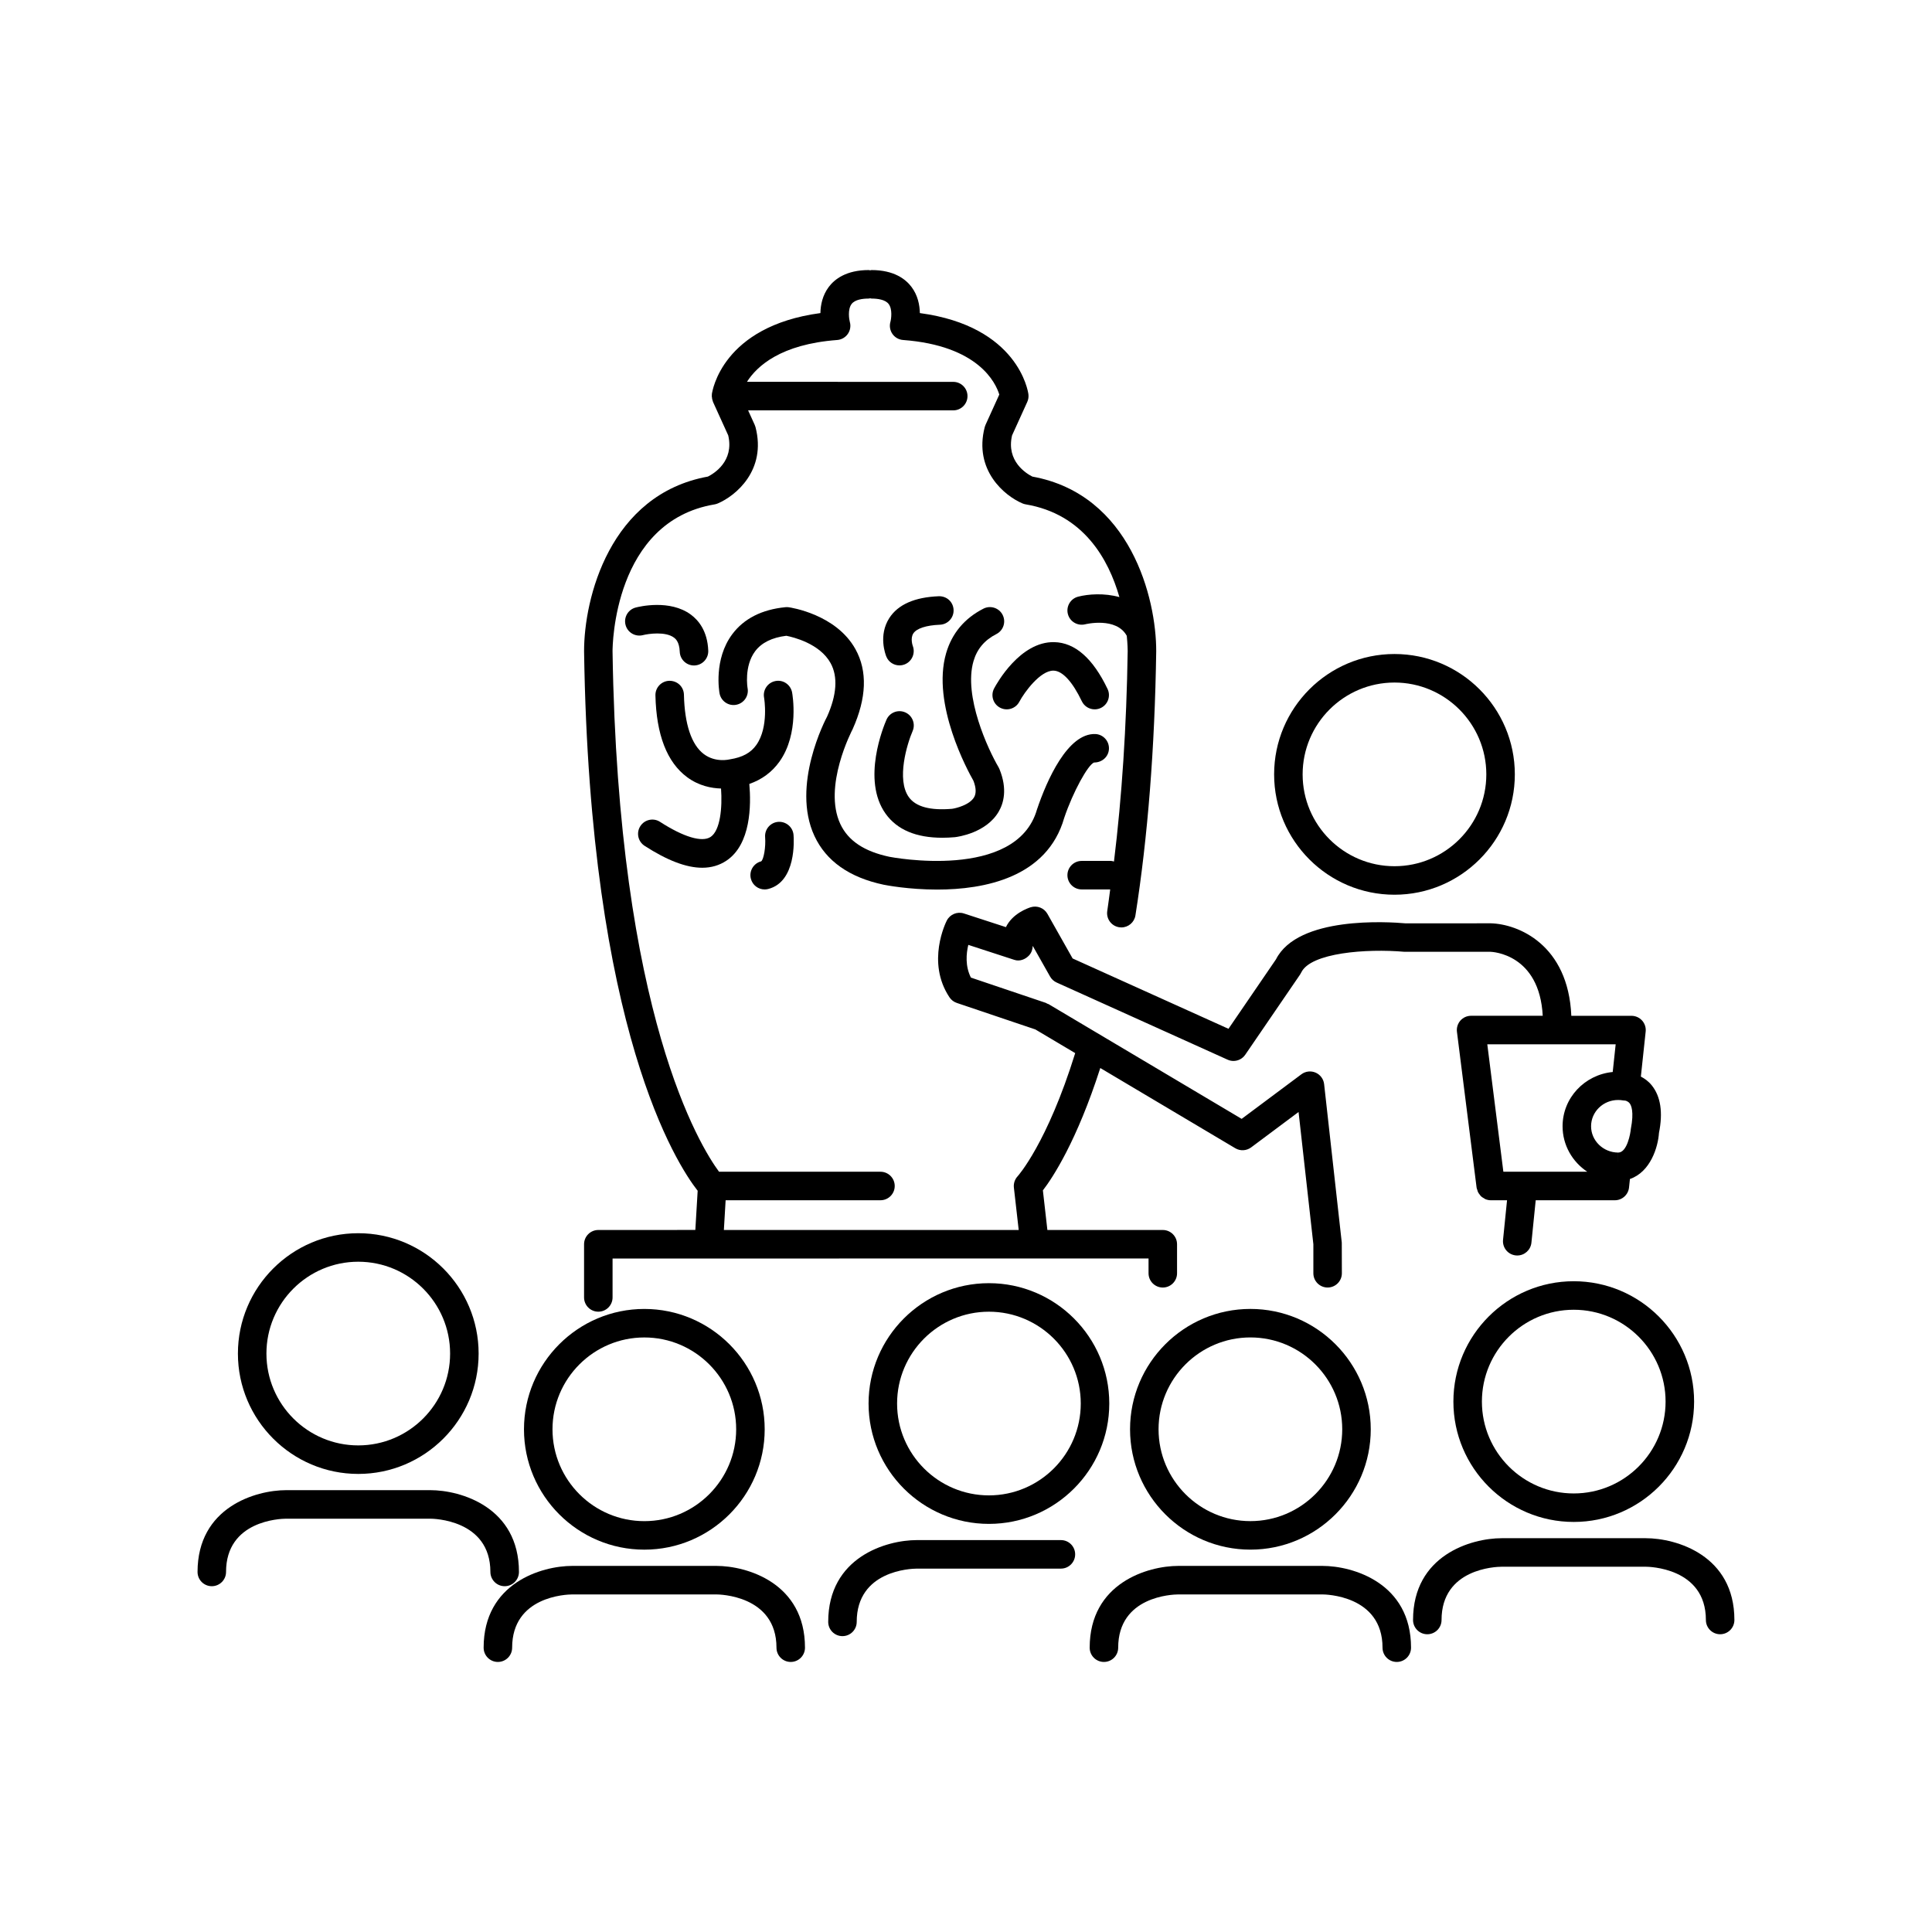 <?xml version="1.0" encoding="UTF-8"?>
<!-- Uploaded to: SVG Repo, www.svgrepo.com, Generator: SVG Repo Mixer Tools -->
<svg fill="#000000" width="800px" height="800px" version="1.1" viewBox="144 144 512 512" xmlns="http://www.w3.org/2000/svg">
 <g>
  <path d="m359.84 365.55c3.098 6.648 9.258 10.988 18.344 12.91 0.629 0.125 6.598 1.285 14.176 1.285 12.414 0 29.137-3.121 33.672-19.012 2.336-6.914 6.289-14.051 7.898-14.66 2.109 0.016 3.856-1.512 3.953-3.594 0.102-2.082-1.512-3.856-3.594-3.953-7.34-0.281-12.867 12.246-15.469 19.965-5.441 19.074-38.801 12.629-39.102 12.57-6.688-1.414-10.945-4.254-13.02-8.684-4.66-9.957 3.074-24.777 3.266-25.152 3.699-8.254 3.953-15.375 0.754-21.164-5.125-9.273-17.184-11.062-17.695-11.133-0.297-0.043-0.602-0.047-0.898-0.016-6.246 0.621-10.973 3.027-14.055 7.144-5.008 6.688-3.445 15.336-3.379 15.703 0.387 2.051 2.371 3.41 4.414 3.012 2.051-0.387 3.398-2.363 3.012-4.414-0.012-0.055-0.984-5.777 2.004-9.773 1.688-2.254 4.465-3.633 8.262-4.098 1.793 0.352 8.879 2.043 11.742 7.262 1.969 3.594 1.617 8.434-0.938 14.156-0.402 0.73-9.59 18.254-3.348 31.645z"/>
  <path d="m350.58 345.82c5.281-7.418 3.418-17.871 3.336-18.312-0.383-2.055-2.359-3.43-4.402-3.027-2.051 0.383-3.406 2.352-3.027 4.402 0.016 0.078 1.324 7.789-2.062 12.555-1.457 2.047-3.609 3.262-7.004 3.797-0.156 0.035-3.816 0.941-6.914-1.406-3.266-2.469-5.082-7.906-5.258-15.719-0.047-2.082-1.699-3.703-3.863-3.691-2.086 0.051-3.738 1.777-3.691 3.863 0.238 10.438 3.062 17.73 8.391 21.676 3.152 2.332 6.492 2.941 8.996 3.008 0.363 5.066-0.191 11.121-2.769 12.832-2.262 1.492-7.137 0.043-13.391-3.992-1.746-1.137-4.094-0.629-5.223 1.125-1.133 1.75-0.629 4.09 1.125 5.223 6.004 3.879 11.059 5.809 15.277 5.809 2.402 0 4.527-0.625 6.402-1.871 6.512-4.332 6.57-14.75 6.078-20.34 3.316-1.148 6.004-3.129 8-5.93z"/>
  <path d="m378.71 359.66c3.027 4.219 8.043 6.352 15.008 6.352 1.074 0 2.191-0.051 3.356-0.152 0.836-0.098 8.27-1.133 11.566-6.727 1.305-2.215 2.402-5.977 0.227-11.312-0.07-0.168-0.148-0.336-0.242-0.496-2.762-4.676-9.336-18.844-6.641-28.105 0.941-3.234 2.926-5.586 6.07-7.191 1.859-0.945 2.598-3.223 1.648-5.082-0.945-1.859-3.227-2.594-5.082-1.648-5.031 2.566-8.355 6.539-9.891 11.809-3.93 13.527 5.812 31.305 7.234 33.789 0.723 1.871 0.781 3.344 0.18 4.383-1.188 2.035-4.805 2.926-5.84 3.062-5.769 0.496-9.613-0.539-11.445-3.082-3.379-4.695-0.43-14.23 0.988-17.508 0.828-1.91-0.043-4.137-1.957-4.969-1.918-0.832-4.137 0.039-4.969 1.949-0.703 1.605-6.668 15.934-0.211 24.93z"/>
  <path d="m409.02 331.54c1.848 0.98 4.133 0.281 5.109-1.562 1.383-2.602 5.555-8.254 9.02-8.254 0.023 0 0.043 0 0.066 0.004 2.344 0.047 5 2.926 7.481 8.109 0.648 1.359 2 2.148 3.41 2.148 0.547 0 1.102-0.117 1.629-0.371 1.883-0.898 2.68-3.156 1.777-5.039-3.883-8.117-8.641-12.289-14.137-12.402-9.055-0.195-15.238 10.988-15.918 12.262-0.98 1.844-0.281 4.129 1.562 5.106z"/>
  <path d="m322.61 312.97c0.355 0.262 1.43 1.066 1.531 3.754 0.078 2.035 1.754 3.633 3.773 3.633 0.051 0 0.098 0 0.148-0.004 2.082-0.082 3.711-1.836 3.633-3.922-0.199-5.223-2.609-8.074-4.598-9.543-5.555-4.113-13.723-2.121-14.633-1.883-2.016 0.527-3.211 2.586-2.688 4.602 0.523 2.016 2.566 3.219 4.602 2.711 1.414-0.367 5.981-1.027 8.23 0.652z"/>
  <path d="m393.08 309.56c2.086-0.082 3.711-1.836 3.629-3.922-0.078-2.082-1.762-3.684-3.922-3.629-6.394 0.25-10.805 2.195-13.113 5.785-2.949 4.59-1.016 9.652-0.785 10.215 0.594 1.453 1.988 2.324 3.469 2.324 0.469 0 0.941-0.086 1.398-0.266 1.922-0.758 2.871-2.945 2.144-4.879-0.008-0.02-0.727-2.019 0.148-3.336 0.867-1.316 3.434-2.152 7.031-2.293z"/>
  <path d="m346.64 379.71c0.309 0 0.621-0.035 0.93-0.117 7.484-1.898 6.828-13.059 6.727-14.324-0.164-2.078-1.996-3.617-4.062-3.469-2.082 0.164-3.633 1.984-3.469 4.062 0.203 2.582-0.363 5.887-1.047 6.402-2.023 0.512-3.246 2.566-2.734 4.59 0.43 1.719 1.965 2.856 3.656 2.856z"/>
  <path d="m513.55 381.11c17.586 0 31.895-14.309 31.895-31.895 0-17.586-14.309-31.895-31.895-31.895-17.586 0-31.895 14.309-31.895 31.895 0 17.59 14.309 31.895 31.895 31.895zm0-56.23c13.422 0 24.34 10.918 24.34 24.34 0 13.418-10.918 24.336-24.34 24.336s-24.34-10.918-24.34-24.336c0.004-13.426 10.918-24.34 24.34-24.34z"/>
  <path d="m270.84 502.71c0-17.586-14.309-31.895-31.895-31.895-17.586 0-31.895 14.309-31.895 31.895 0 17.586 14.309 31.895 31.895 31.895 17.586 0 31.895-14.305 31.895-31.895zm-56.234 0c0-13.422 10.918-24.34 24.336-24.34 13.422 0 24.34 10.918 24.34 24.34 0 13.418-10.918 24.336-24.34 24.336-13.418 0.004-24.336-10.914-24.336-24.336z"/>
  <path d="m277.75 564.36c2.086 0 3.777-1.691 3.777-3.777 0-17.145-15.371-21.676-23.5-21.676h-38.172c-8.129 0-23.504 4.531-23.504 21.676 0 2.086 1.691 3.777 3.777 3.777 2.086 0 3.777-1.691 3.777-3.777 0-13.613 14.324-14.105 15.945-14.117h38.168c0.652 0 15.941 0.16 15.941 14.117 0.008 2.086 1.703 3.777 3.789 3.777z"/>
  <path d="m561.06 483.54c-17.586 0-31.895 14.309-31.895 31.895 0 17.586 14.309 31.895 31.895 31.895 17.586 0 31.895-14.309 31.895-31.895 0-17.582-14.309-31.895-31.895-31.895zm0 56.238c-13.422 0-24.34-10.918-24.34-24.34s10.918-24.34 24.34-24.34c13.418 0 24.336 10.918 24.336 24.34s-10.918 24.34-24.336 24.34z"/>
  <path d="m580.14 551.64h-38.168c-8.129 0-23.5 4.531-23.5 21.676 0 2.086 1.691 3.777 3.777 3.777s3.777-1.691 3.777-3.777c0-13.613 14.32-14.105 15.941-14.117h38.168c0.652 0 15.945 0.16 15.945 14.117 0 2.086 1.691 3.777 3.777 3.777s3.777-1.691 3.777-3.777c0.008-17.145-15.363-21.676-23.496-21.676z"/>
  <path d="m282.86 522.78c0 17.586 14.309 31.895 31.895 31.895 17.586 0 31.895-14.309 31.895-31.895 0-17.586-14.309-31.895-31.895-31.895-17.582 0-31.895 14.309-31.895 31.895zm31.898-24.34c13.418 0 24.336 10.918 24.336 24.34s-10.918 24.34-24.336 24.34c-13.422 0-24.34-10.918-24.34-24.34s10.918-24.34 24.34-24.34z"/>
  <path d="m333.84 558.98h-38.172c-8.129 0-23.5 4.531-23.5 21.676 0 2.086 1.691 3.777 3.777 3.777 2.086 0 3.777-1.691 3.777-3.777 0-13.613 14.32-14.105 15.941-14.117h38.172c0.652 0 15.941 0.16 15.941 14.117 0 2.086 1.691 3.777 3.777 3.777 2.086 0 3.777-1.691 3.777-3.777 0.008-17.145-15.363-21.676-23.492-21.676z"/>
  <path d="m374.18 515.95c0 17.586 14.309 31.895 31.895 31.895s31.895-14.309 31.895-31.895c0-17.586-14.309-31.895-31.895-31.895s-31.895 14.309-31.895 31.895zm56.234 0c0 13.422-10.918 24.34-24.34 24.34-13.418 0-24.336-10.918-24.336-24.34 0-13.418 10.918-24.336 24.336-24.336 13.422 0 24.34 10.918 24.34 24.336z"/>
  <path d="m425.16 552.14h-38.172c-8.129 0-23.504 4.531-23.504 21.676 0 2.086 1.691 3.777 3.777 3.777s3.777-1.691 3.777-3.777c0-13.613 14.324-14.105 15.945-14.117h38.168c2.086 0 3.777-1.691 3.777-3.777 0.008-2.09-1.684-3.781-3.769-3.781z"/>
  <path d="m475.37 490.88c-17.586 0-31.895 14.309-31.895 31.895 0 17.586 14.309 31.895 31.895 31.895 17.586 0 31.895-14.309 31.895-31.895-0.004-17.586-14.309-31.895-31.895-31.895zm0 56.234c-13.422 0-24.34-10.918-24.34-24.34s10.918-24.34 24.34-24.34c13.418 0 24.336 10.918 24.336 24.34s-10.918 24.34-24.336 24.34z"/>
  <path d="m494.45 558.98h-38.172c-8.129 0-23.5 4.531-23.5 21.676 0 2.086 1.691 3.777 3.777 3.777 2.086 0 3.777-1.691 3.777-3.777 0-13.613 14.32-14.105 15.941-14.117h38.172c0.652 0 15.941 0.16 15.941 14.117 0 2.086 1.691 3.777 3.777 3.777 2.086 0 3.777-1.691 3.777-3.777 0.008-17.145-15.363-21.676-23.492-21.676z"/>
  <path d="m302.56 469.96c-2.086 0-3.777 1.691-3.777 3.777v14.098c0 2.086 1.691 3.777 3.777 3.777s3.777-1.691 3.777-3.777v-10.316h25.492l86.367-0.004h30.18v3.918c0 2.086 1.691 3.777 3.777 3.777s3.777-1.691 3.777-3.777v-7.695c0-2.086-1.691-3.777-3.777-3.777h-30.586l-1.191-10.496c2.594-3.363 8.992-13.062 15.211-32.43l35.781 21.262c1.309 0.777 2.961 0.688 4.191-0.219l12.574-9.387 3.922 35.043v7.695c0 2.086 1.691 3.777 3.777 3.777 2.086 0 3.777-1.691 3.777-3.777l-0.023-8.113-4.68-42.012c-0.148-1.344-1.012-2.508-2.254-3.047-1.246-0.539-2.68-0.371-3.766 0.438l-15.832 11.816-51.164-30.402c-0.121-0.07-0.254-0.078-0.379-0.133-0.121-0.055-0.211-0.156-0.344-0.199l-19.867-6.707c-1.539-3.047-1.242-6.352-0.688-8.668l12.223 3.977c1.398 0.457 2.898-0.117 3.898-1.203 0.613-0.668 0.934-1.586 0.957-2.508l4.59 8.121c0.395 0.699 1 1.258 1.734 1.586l45.316 20.453c0.5 0.227 1.031 0.336 1.551 0.336 1.219 0 2.398-0.59 3.121-1.645l14.535-21.254c0.113-0.168 0.215-0.344 0.301-0.527 2.469-5.25 17.277-6.387 27.363-5.5l22.762-0.004c0.551 0.016 13.016 0.578 13.879 16.961h-18.996c-1.086 0-2.117 0.465-2.832 1.277-0.711 0.82-1.043 1.902-0.906 2.981l5.211 41.324c0.027 0.203 0.125 0.371 0.18 0.559 0.059 0.199 0.098 0.398 0.188 0.582 0.125 0.258 0.293 0.473 0.469 0.695 0.113 0.145 0.207 0.301 0.34 0.426 0.227 0.211 0.488 0.359 0.758 0.512 0.141 0.078 0.258 0.184 0.406 0.246 0.438 0.176 0.91 0.285 1.402 0.285h0.004 4.316l-1.059 10.477c-0.211 2.078 1.301 3.93 3.379 4.141 0.129 0.016 0.258 0.02 0.387 0.02 1.918 0 3.559-1.453 3.754-3.398l1.137-11.238h20.973c1.93 0 3.551-1.457 3.758-3.379l0.238-2.254c5.434-1.871 7.449-8.434 7.695-12.215 1.094-5.426 0.453-9.668-1.91-12.605-0.898-1.117-1.91-1.805-2.887-2.324l1.273-11.922c0.117-1.066-0.23-2.129-0.945-2.926-0.715-0.797-1.738-1.254-2.809-1.254h-15.949c-0.805-18.891-14.102-24.332-21.348-24.516l-22.52 0.016c-4.75-0.422-28.574-1.965-34.395 9.523l-12.594 18.418-41.305-18.641-6.68-11.824c-0.875-1.555-2.715-2.273-4.418-1.75-0.801 0.25-4.848 1.672-6.578 5.273l-11.133-3.621c-1.758-0.57-3.684 0.223-4.531 1.871-0.23 0.445-5.516 11.02 0.707 20.352 0.461 0.695 1.145 1.219 1.938 1.484l20.82 7.027 10.559 6.273c-7.434 23.934-15.18 32.555-15.242 32.621-0.762 0.809-1.133 1.918-1.008 3.019l1.277 11.23h-78.133l0.465-7.879h41.035c2.086 0 3.777-1.691 3.777-3.777 0-2.086-1.691-3.777-3.777-3.777h-42.781c-4.828-6.512-26.766-41.359-28.223-137.94 0-1.406 0.324-34.43 27.031-38.914 0.289-0.051 0.574-0.129 0.844-0.246 4.758-2.004 12.973-8.812 10.016-20.223-0.055-0.211-0.129-0.414-0.219-0.613l-1.742-3.836h54.359c2.086 0 3.777-1.691 3.777-3.777 0-2.086-1.691-3.777-3.777-3.777l-54.664-0.012c2.637-4.16 8.957-9.965 23.906-11.082 1.133-0.086 2.168-0.676 2.82-1.609 0.648-0.934 0.844-2.109 0.527-3.203-0.168-0.59-0.617-3.277 0.465-4.719 0.902-1.199 2.973-1.449 4.555-1.449 0.129 0 0.238-0.062 0.363-0.074 0.125 0.012 0.234 0.074 0.363 0.074 1.57 0 3.633 0.25 4.543 1.434 1.059 1.383 0.68 3.965 0.477 4.731-0.316 1.094-0.121 2.269 0.527 3.203 0.648 0.934 1.684 1.523 2.82 1.609 20 1.496 24.562 11.379 25.5 14.461l-3.641 8.016c-0.09 0.195-0.164 0.402-0.219 0.613-2.957 11.41 5.258 18.219 10.012 20.223 0.27 0.117 0.555 0.195 0.844 0.246 15.355 2.578 21.969 14.574 24.836 24.578-4.027-1.121-8.262-0.805-10.941-0.113-2.019 0.523-3.234 2.582-2.715 4.602 0.52 2.016 2.578 3.223 4.602 2.715 0.078-0.023 8.227-2.016 11.008 3.055 0.223 2.25 0.242 3.762 0.242 4.027-0.305 20.102-1.547 38.754-3.633 55.785-0.258-0.055-0.5-0.156-0.773-0.156h-7.789c-2.086 0-3.777 1.691-3.777 3.777 0 2.086 1.691 3.777 3.777 3.777h7.559c-0.266 1.883-0.484 3.863-0.777 5.703-0.324 2.062 1.082 3.996 3.144 4.32 0.199 0.031 0.395 0.047 0.594 0.047 1.828 0 3.434-1.328 3.727-3.191 3.266-20.695 5.121-44.227 5.508-69.996 0.031-14.008-6.805-41.574-32.82-46.289-1.578-0.793-6.984-4.055-5.383-10.914l4.023-8.859c0.297-0.645 0.402-1.359 0.309-2.062-0.102-0.766-2.703-18-28.766-21.496-0.043-2.137-0.535-4.703-2.223-6.941-1.531-2.035-4.613-4.461-10.59-4.461-0.129 0-0.238 0.062-0.363 0.074-0.125-0.012-0.234-0.074-0.363-0.074-5.977 0-9.059 2.426-10.59 4.461-1.684 2.238-2.184 4.809-2.223 6.941-26.062 3.496-28.668 20.73-28.77 21.496-0.016 0.109 0.008 0.219 0.004 0.328-0.004 0.059-0.035 0.109-0.035 0.172 0 0.066 0.035 0.121 0.039 0.184 0.02 0.387 0.09 0.766 0.23 1.133 0.023 0.062 0.031 0.133 0.059 0.191 0.008 0.02 0.008 0.039 0.016 0.055l4.027 8.859c1.605 6.879-3.836 10.137-5.383 10.91-26.016 4.715-32.852 32.281-32.82 46.336 1.516 100.61 24.633 135.96 30.102 142.93l-0.617 10.387zm273.62-26.742c-0.074 1.023-0.945 6.223-3.336 6.223v2.391h-0.004l-0.004-2.391c-3.961-0.016-7.184-3.141-7.184-6.969 0-3.844 3.215-6.965 7.168-6.965 0.449 0 0.887 0.039 1.309 0.113 0.195 0.035 0.391 0.055 0.59 0.055 0.008 0 0.68 0.125 1.137 0.691 0.402 0.5 1.246 2.121 0.324 6.852zm-4.793-15.129c-7.438 0.723-13.289 6.859-13.289 14.383 0 5.012 2.606 9.438 6.547 12.051h-22.238l-4.258-33.766h34.02z"/>
 </g>
</svg>